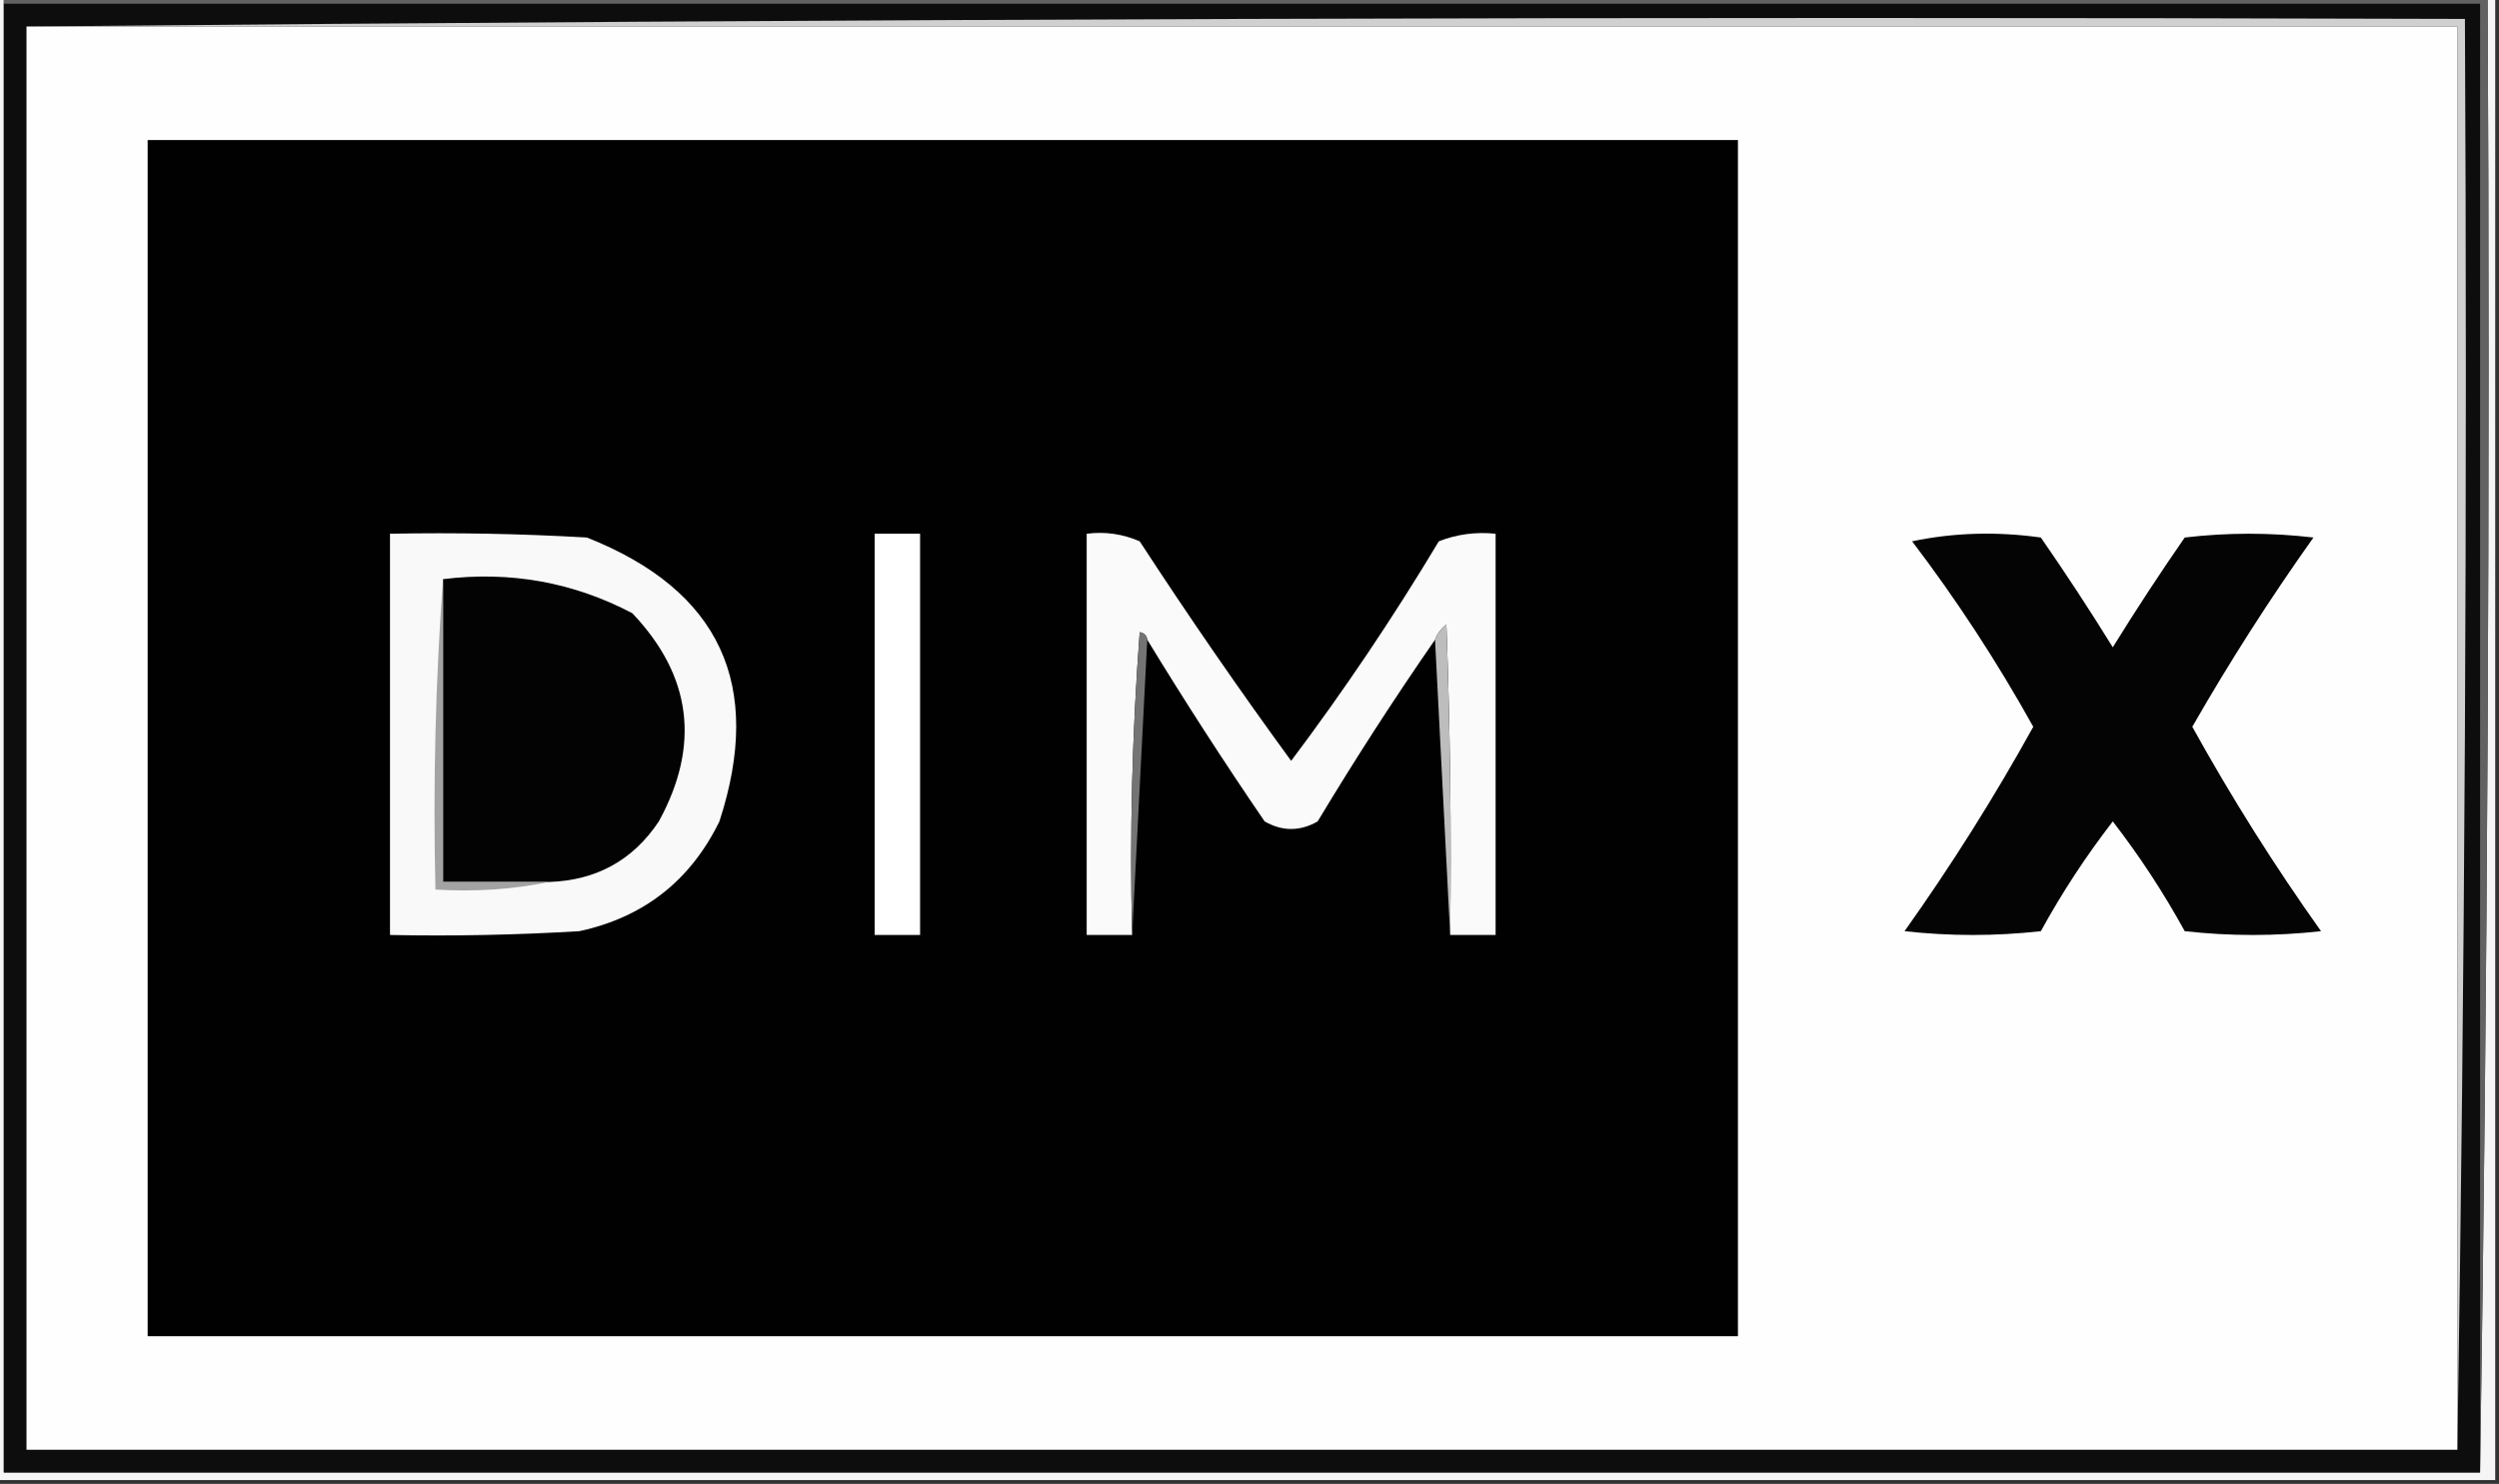 <?xml version="1.0" encoding="UTF-8"?> <svg xmlns="http://www.w3.org/2000/svg" xmlns:xlink="http://www.w3.org/1999/xlink" width="330px" height="196px" style="shape-rendering:geometricPrecision; text-rendering:geometricPrecision; image-rendering:optimizeQuality; fill-rule:evenodd; clip-rule:evenodd"><rect width="100%" height="100%" fill="#333333" stroke="none"/> <g> <path style="opacity:1" fill="#f5f5f5" d="M -0.5,-0.5 C -0.167,-0.5 0.167,-0.5 0.5,-0.5C 0.5,-0.167 0.5,0.167 0.5,0.5C 0.5,65.167 0.5,129.833 0.5,194.5C 109.5,194.5 218.5,194.5 327.5,194.5C 328.499,129.669 328.832,64.669 328.5,-0.5C 328.833,-0.5 329.167,-0.5 329.5,-0.5C 329.5,64.833 329.5,130.167 329.5,195.5C 219.5,195.5 109.5,195.5 -0.5,195.5C -0.5,130.167 -0.5,64.833 -0.5,-0.5 Z"></path> </g> <g> <path style="opacity:1" fill="#626262" d="M 0.5,0.5 C 0.5,0.167 0.5,-0.167 0.5,-0.5C 109.833,-0.5 219.167,-0.5 328.5,-0.5C 328.832,64.669 328.499,129.669 327.5,194.5C 327.5,129.833 327.5,65.167 327.5,0.5C 218.5,0.5 109.5,0.5 0.5,0.5 Z"></path> </g> <g> <path style="opacity:1" fill="#0d0d0d" d="M 0.5,0.5 C 109.5,0.5 218.5,0.5 327.5,0.5C 327.5,65.167 327.5,129.833 327.5,194.5C 218.5,194.5 109.5,194.5 0.5,194.5C 0.5,129.833 0.5,65.167 0.5,0.5 Z"></path> </g> <g> <path style="opacity:1" fill="#d0d0d0" d="M 3.5,3.5 C 110.665,2.501 217.999,2.167 325.5,2.5C 325.832,65.669 325.499,128.669 324.5,191.5C 324.5,128.833 324.5,66.167 324.5,3.5C 217.5,3.5 110.5,3.5 3.5,3.5 Z"></path> </g> <g> <path style="opacity:1" fill="#fefefe" d="M 3.5,3.5 C 110.5,3.5 217.5,3.5 324.5,3.5C 324.5,66.167 324.5,128.833 324.5,191.5C 217.5,191.5 110.5,191.5 3.5,191.5C 3.5,128.833 3.5,66.167 3.5,3.5 Z"></path> </g> <g> <path style="opacity:1" fill="#040404" d="M 252.5,71.5 C 257.985,70.348 263.651,70.182 269.5,71C 272.791,75.748 275.958,80.581 279,85.5C 282.042,80.581 285.209,75.748 288.5,71C 294.167,70.333 299.833,70.333 305.5,71C 299.757,79.076 294.423,87.409 289.5,96C 294.66,105.321 300.327,114.321 306.5,123C 300.5,123.667 294.5,123.667 288.5,123C 285.706,117.91 282.54,113.077 279,108.5C 275.46,113.077 272.294,117.91 269.5,123C 263.5,123.667 257.5,123.667 251.5,123C 257.673,114.321 263.34,105.321 268.5,96C 263.712,87.398 258.379,79.231 252.5,71.5 Z"></path> </g> <g> <path style="opacity:1" fill="#010101" d="M 19.5,18.5 C 89.5,18.5 159.5,18.5 229.5,18.5C 229.5,71.167 229.5,123.833 229.5,176.5C 159.5,176.5 89.5,176.5 19.5,176.5C 19.5,123.833 19.5,71.167 19.5,18.5 Z"></path> </g> <g> <path style="opacity:1" fill="#fafafa" d="M 191.5,123.5 C 191.667,109.829 191.5,96.163 191,82.5C 190.283,83.044 189.783,83.711 189.5,84.5C 184.095,92.302 178.928,100.302 174,108.5C 171.667,109.833 169.333,109.833 167,108.5C 161.61,100.617 156.443,92.617 151.5,84.5C 151.44,83.957 151.107,83.624 150.5,83.5C 149.501,96.817 149.167,110.15 149.5,123.5C 147.5,123.5 145.5,123.5 143.5,123.5C 143.5,105.833 143.5,88.167 143.5,70.5C 145.924,70.192 148.257,70.526 150.5,71.5C 156.933,81.378 163.599,91.045 170.5,100.5C 177.482,91.215 183.982,81.549 190,71.5C 192.381,70.565 194.881,70.232 197.5,70.5C 197.5,88.167 197.5,105.833 197.5,123.5C 195.5,123.5 193.5,123.5 191.5,123.5 Z"></path> </g> <g> <path style="opacity:1" fill="#bdbdbd" d="M 191.5,123.5 C 190.833,110.5 190.167,97.5 189.5,84.5C 189.783,83.711 190.283,83.044 191,82.5C 191.5,96.163 191.667,109.829 191.5,123.5 Z"></path> </g> <g> <path style="opacity:1" fill="#747474" d="M 151.5,84.5 C 150.833,97.5 150.167,110.5 149.5,123.5C 149.167,110.15 149.501,96.817 150.5,83.5C 151.107,83.624 151.44,83.957 151.5,84.5 Z"></path> </g> <g> <path style="opacity:1" fill="#fefffe" d="M 115.5,70.5 C 117.5,70.5 119.5,70.5 121.5,70.5C 121.5,88.167 121.5,105.833 121.5,123.5C 119.5,123.5 117.5,123.5 115.5,123.5C 115.5,105.833 115.5,88.167 115.5,70.5 Z"></path> </g> <g> <path style="opacity:1" fill="#f9f9f9" d="M 51.5,70.5 C 60.173,70.334 68.84,70.5 77.5,71C 95.056,77.948 100.889,90.448 95,108.5C 91.173,116.328 85.006,121.161 76.5,123C 68.173,123.5 59.84,123.666 51.5,123.5C 51.5,105.833 51.5,88.167 51.5,70.5 Z"></path> </g> <g> <path style="opacity:1" fill="#030303" d="M 58.5,76.5 C 67.358,75.402 75.692,76.902 83.5,81C 91.344,89.26 92.511,98.427 87,108.5C 83.589,113.624 78.756,116.291 72.5,116.5C 67.833,116.5 63.167,116.5 58.5,116.5C 58.5,103.167 58.5,89.833 58.5,76.5 Z"></path> </g> <g> <path style="opacity:1" fill="#a3a3a3" d="M 58.5,76.5 C 58.5,89.833 58.5,103.167 58.5,116.5C 63.167,116.5 67.833,116.5 72.5,116.5C 67.695,117.487 62.695,117.821 57.5,117.5C 57.171,103.656 57.504,89.99 58.5,76.5 Z"></path> </g> </svg> 